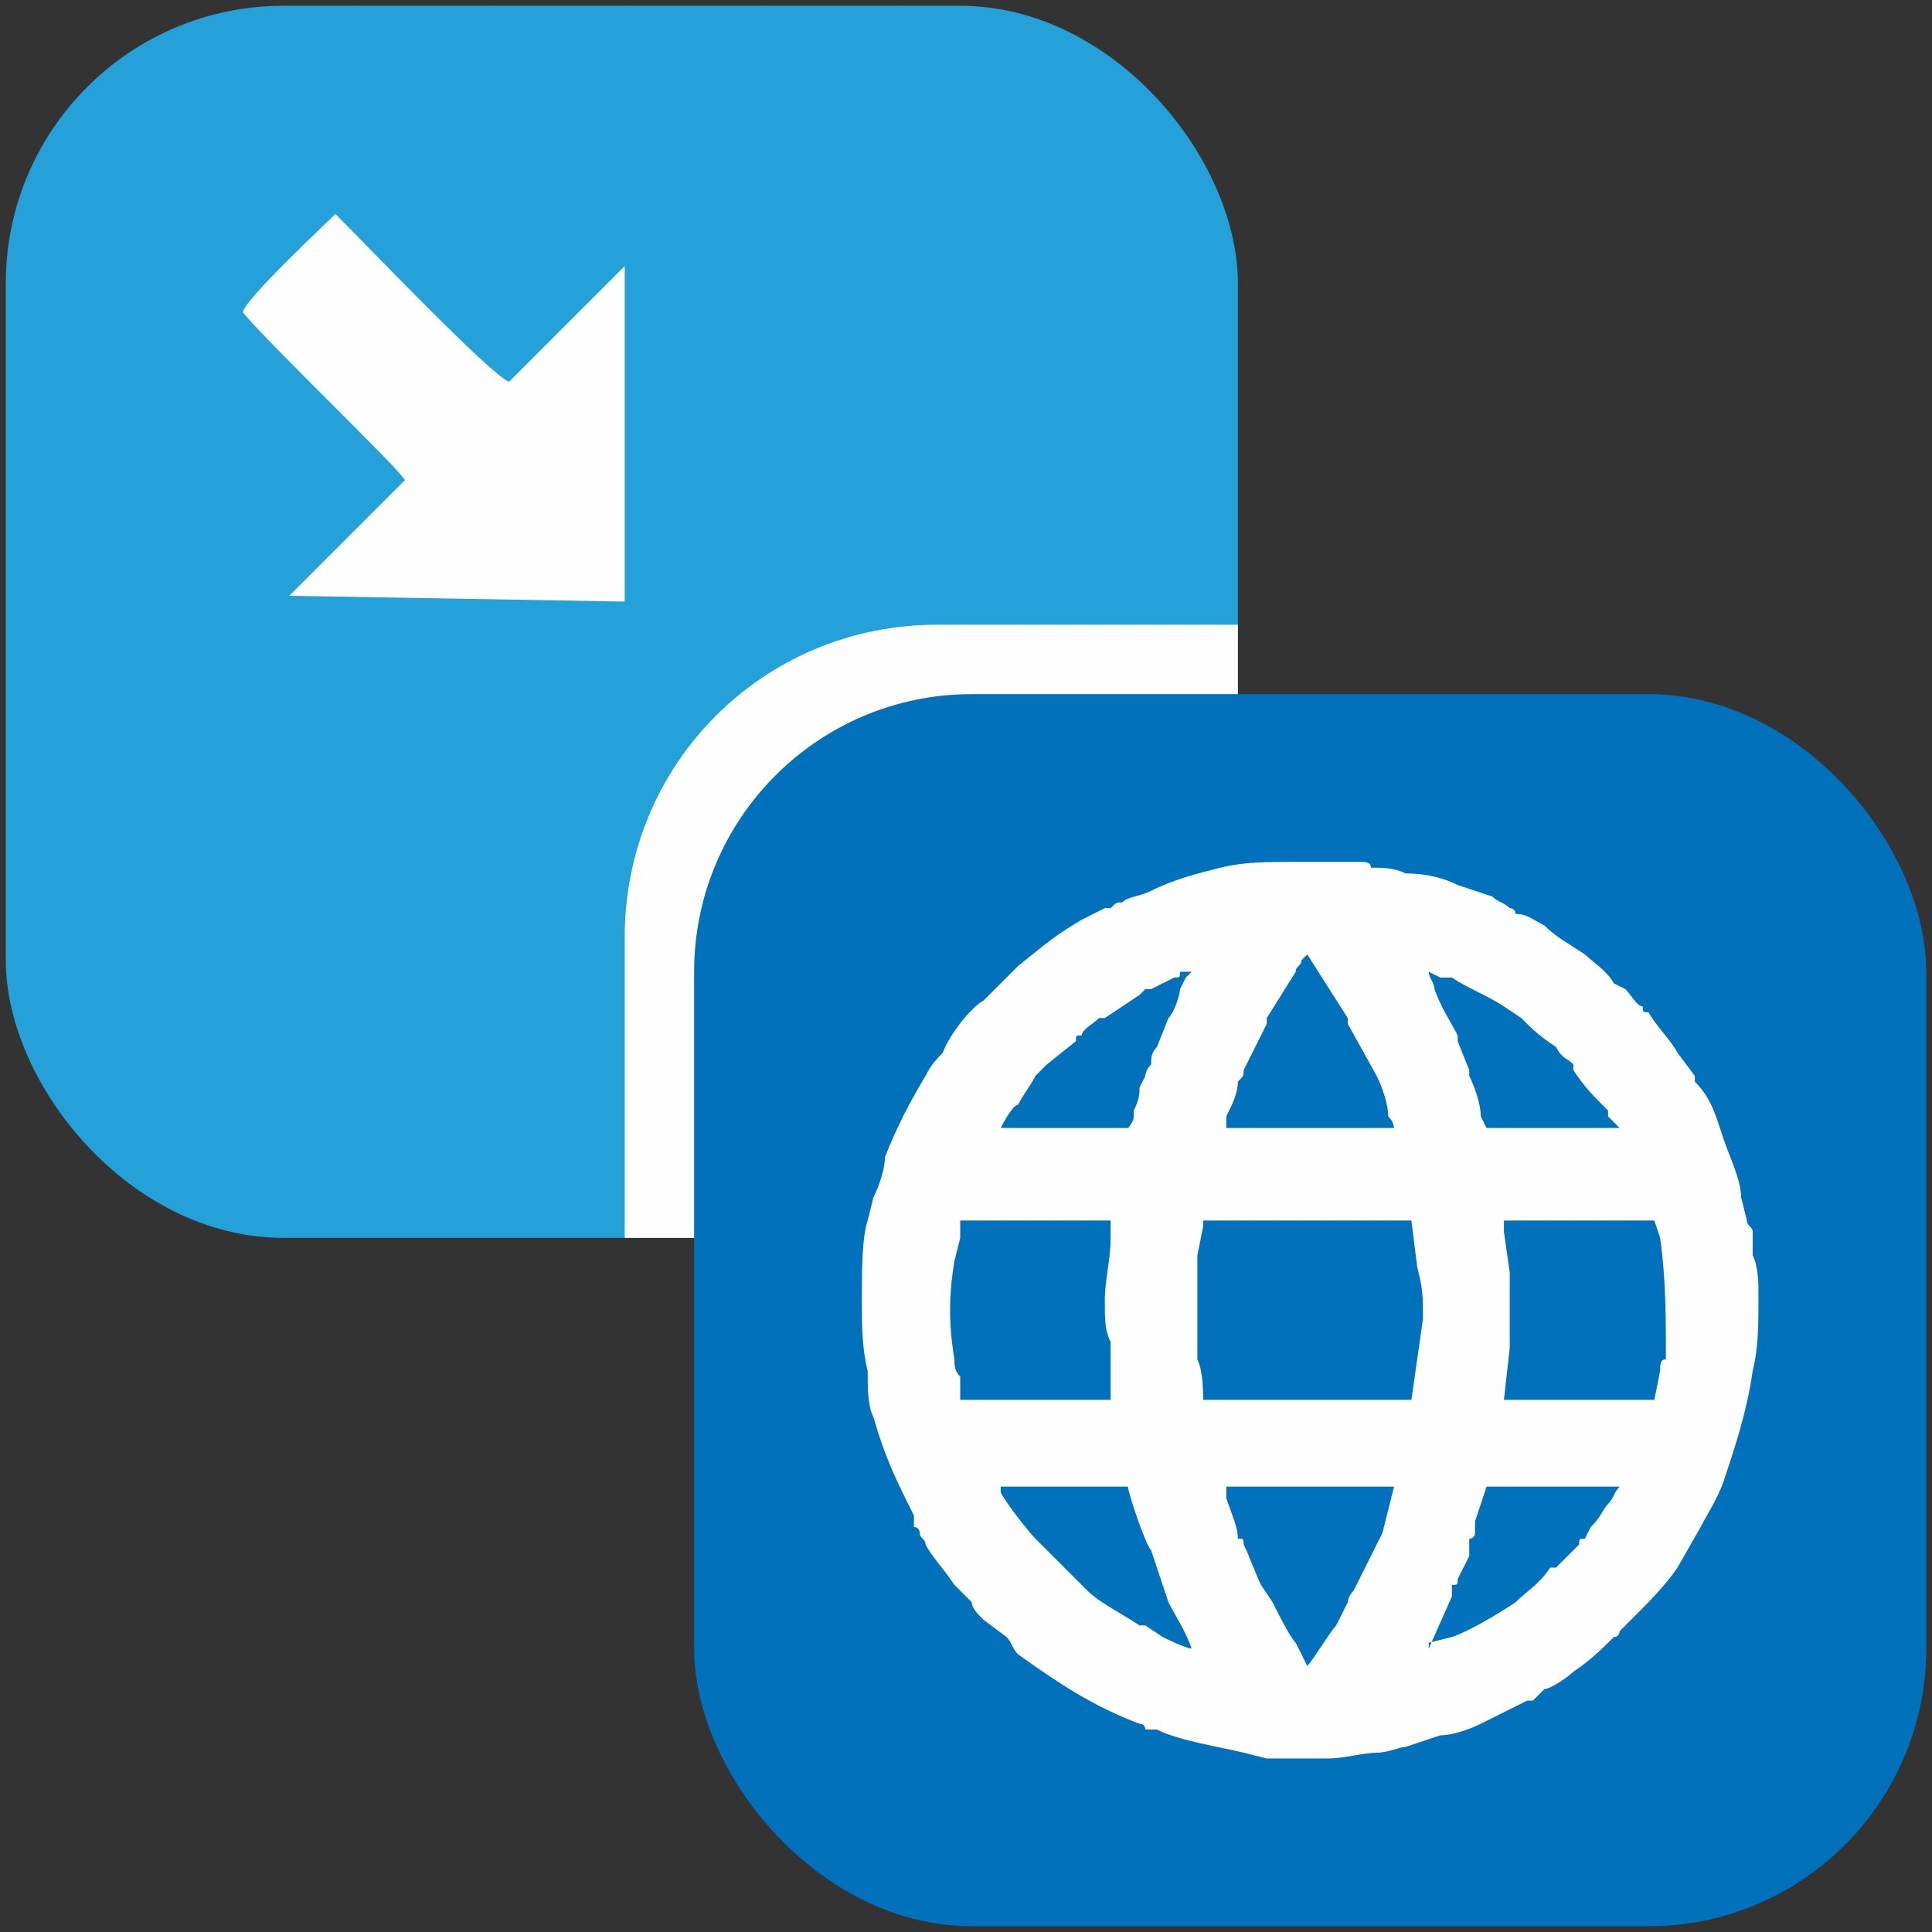 <?xml version="1.0" encoding="UTF-8"?>
<!DOCTYPE svg PUBLIC "-//W3C//DTD SVG 1.1//EN" "http://www.w3.org/Graphics/SVG/1.1/DTD/svg11.dtd">
<!-- Creator: CorelDRAW X7 -->
<svg xmlns="http://www.w3.org/2000/svg" xml:space="preserve" width="0.334in" height="0.334in" version="1.1" style="shape-rendering:geometricPrecision; text-rendering:geometricPrecision; image-rendering:optimizeQuality; fill-rule:evenodd; clip-rule:evenodd"
viewBox="0 0 334 334"
 xmlns:xlink="http://www.w3.org/1999/xlink">
 <rect x="0" y="0" width="334" height="334" fill="#333333" stroke="none"/>
 <defs>
  <style type="text/css">
   <![CDATA[
    .fil0 {fill:none}
    .fil2 {fill:#FEFEFE}
    .fil3 {fill:#0171BB}
    .fil1 {fill:#24A1D9}
   ]]>
  </style>
 </defs>
 <g id="Layer_x0020_1">
  <rect class="fil0" width="334" height="334"/>
  <rect class="fil1" x="1" y="1" width="213" height="213" rx="48" ry="48"/>
  <path class="fil2" d="M214 108l0 52c0,30 -24,54 -54,54l-52 0 0 -52c0,-30 24,-54 54,-54l52 0z"/>
  <path class="fil2" d="M42 54c4,5 27,27 28,29l-20 20 58 1 0 -58 -20 20c-3,-1 -25,-24 -30,-29 -1,1 -16,15 -16,17z"/>
  <rect class="fil3" x="120" y="120" width="213" height="213" rx="48" ry="48"/>
  <path class="fil2" d="M173 257l22 0c0,1 3,10 4,11l3 9c1,2 3,5 4,8 -1,0 -5,-2 -5,-2l-3 -2c0,0 0,0 0,0l-1 0c-3,-2 -7,-4 -9,-6l-2 -2c-2,-2 -3,-3 -5,-5l-2 -2c-1,-1 -5,-6 -6,-8 0,-1 0,-1 0,-1zm57 47l-7 0c-1,0 -3,0 -4,0l-4 -1c-4,-1 -11,-2 -15,-4 0,0 -1,0 -2,0 0,-1 -1,-1 -1,-1 -8,-3 -14,-7 -21,-12 -1,-1 -1,-2 -2,-3l-4 -3c-1,-1 -2,-2 -2,-3l-3 -3c0,0 0,0 0,0 -2,-3 -4,-5 -5,-7 0,-1 -1,-1 -1,-2 0,0 0,-1 -1,-1 0,-1 0,-1 0,-2 -3,-6 -5,-10 -7,-17 -1,-2 -1,-5 -1,-8 -1,-4 -1,-8 -1,-12l0 -1c0,-4 0,-10 1,-13l1 -4c1,-2 2,-5 2,-7 2,-5 4,-9 7,-14 1,-2 2,-3 3,-4 1,-3 5,-8 7,-9l2 -2c0,0 1,-1 1,-1 1,-1 2,-2 3,-3 5,-4 6,-5 11,-8l4 -2c0,0 1,0 1,0 0,0 0,0 0,0 1,-1 1,-1 2,-1 1,-1 3,-1 5,-2 4,-2 8,-3 12,-4 4,-1 8,-1 13,-1l0 0c4,0 8,0 11,0 1,0 2,0 2,1 2,0 4,0 6,1 4,0 7,1 9,2l6 2c1,1 2,1 3,2 0,0 1,0 1,1 2,0 3,1 5,2 2,2 4,3 7,5 1,1 4,3 5,5l2 1c1,1 2,3 3,3 0,1 0,1 1,1 1,2 4,5 5,7l3 4c0,0 0,1 0,1 2,2 3,4 4,7l1 3c1,3 3,7 3,10l1 4c0,1 1,1 1,2 0,1 0,1 0,2 0,1 0,2 0,2 1,2 1,5 1,7l0 0c0,5 0,9 -1,13 -1,7 -3,13 -5,19 -1,3 -3,6 -4,8l-4 7c-2,3 -5,6 -8,9l-2 2c0,0 0,1 -1,1 0,0 0,0 0,0 -2,2 -4,4 -7,6 -1,1 -4,3 -5,3l-2 2c-1,0 -1,0 -1,0l-8 4c-2,1 -5,2 -7,2l-6 2c-1,0 -3,1 -5,1 -2,0 -6,1 -8,1zm17 -19l4 -9c0,-1 0,-1 0,-2 1,0 1,0 1,-1l2 -4c0,-1 0,-1 0,-1 0,-1 0,-1 0,-1 0,0 0,-1 0,-1 1,0 1,-1 1,-1 0,-1 0,-1 0,-2l2 -6c0,0 7,0 8,0 5,0 10,0 15,0 -1,1 -1,2 -2,3 -1,1 -1,2 -3,4l-1 2c-1,0 -1,0 -1,1 -1,1 -3,3 -4,4l0 0c0,0 0,0 -1,0 -2,3 -4,4 -6,6 -3,2 -8,5 -11,6l-4 1c0,1 0,1 0,1zm-35 -28l29 0 -2 8 -5 10c-1,1 -1,2 -1,2l-2 4c-1,1 -4,6 -5,7l-2 -4c-1,-1 -3,-5 -4,-7l-2 -3c-1,-2 -2,-5 -3,-7 0,-1 0,-1 -1,-1 0,-2 -1,-4 -2,-7 0,0 0,-1 0,-2zm32 -15l-36 0c0,-1 0,-5 -1,-7 0,0 0,-1 0,-1 0,-1 0,-2 0,-2 0,-2 0,-11 0,-13 0,-1 0,-1 0,-2l1 -5c0,0 0,-1 0,-1l36 0 1 8c1,4 1,5 1,9l-2 14zm16 -31l26 0 1 3c1,7 1,14 1,21 -1,0 -1,1 -1,2 0,0 0,0 0,0l-1 5 -26 0 1 -9c0,-1 0,-1 0,-1 0,-4 0,-8 0,-12l-1 -7c0,-1 0,-2 0,-2zm-69 14c0,3 0,5 1,7 0,0 0,0 0,1l0 7c0,1 0,1 0,2l-26 0 0 -4c-1,-1 -1,-2 -1,-3 -1,-6 -1,-11 0,-17l1 -4c0,0 0,-1 0,-1 0,-1 0,-1 0,-1 0,-1 0,-1 0,-1l26 0 0 3c0,4 -1,7 -1,11zm35 -60l7 11c0,0 0,0 0,1l5 9c1,2 2,5 2,7 1,1 1,2 1,2l-29 0c0,0 0,-1 0,-2 1,-2 2,-4 2,-6 1,-1 1,-1 1,-2l4 -8c0,-1 0,-1 0,-1l5 -8c0,-1 1,-1 1,-2 0,0 1,-1 1,-1zm21 3c0,0 2,1 2,1l2 0c3,2 6,3 9,5l3 2c2,2 3,3 6,5 1,2 2,2 3,3l0 1c2,3 3,4 6,7 0,0 0,0 0,1l2 2 -23 0 -1 -2c0,-2 -1,-5 -2,-7 0,0 0,0 0,-1l-2 -5c0,0 0,0 0,-1 -1,-2 -3,-5 -4,-8 0,-1 -1,-2 -1,-3zm-52 27l-22 0c0,0 2,-4 3,-4 1,-2 2,-3 3,-5l1 -1c0,0 0,0 1,-1l5 -4c0,-1 0,-1 1,-1 0,-1 2,-2 3,-3 0,0 0,0 1,0l6 -4c0,0 0,0 1,-1 0,0 1,0 1,0l4 -2c1,0 1,0 1,-1 1,0 2,0 2,0 0,0 -1,1 -1,1l-1 2c0,1 -1,4 -2,5l-2 5c-1,1 -1,2 -1,3 -1,1 -1,2 -1,2l-1 2c0,1 0,2 -1,4 0,0 0,1 0,1 0,1 -1,2 -1,2z"/>
 </g>
</svg>
